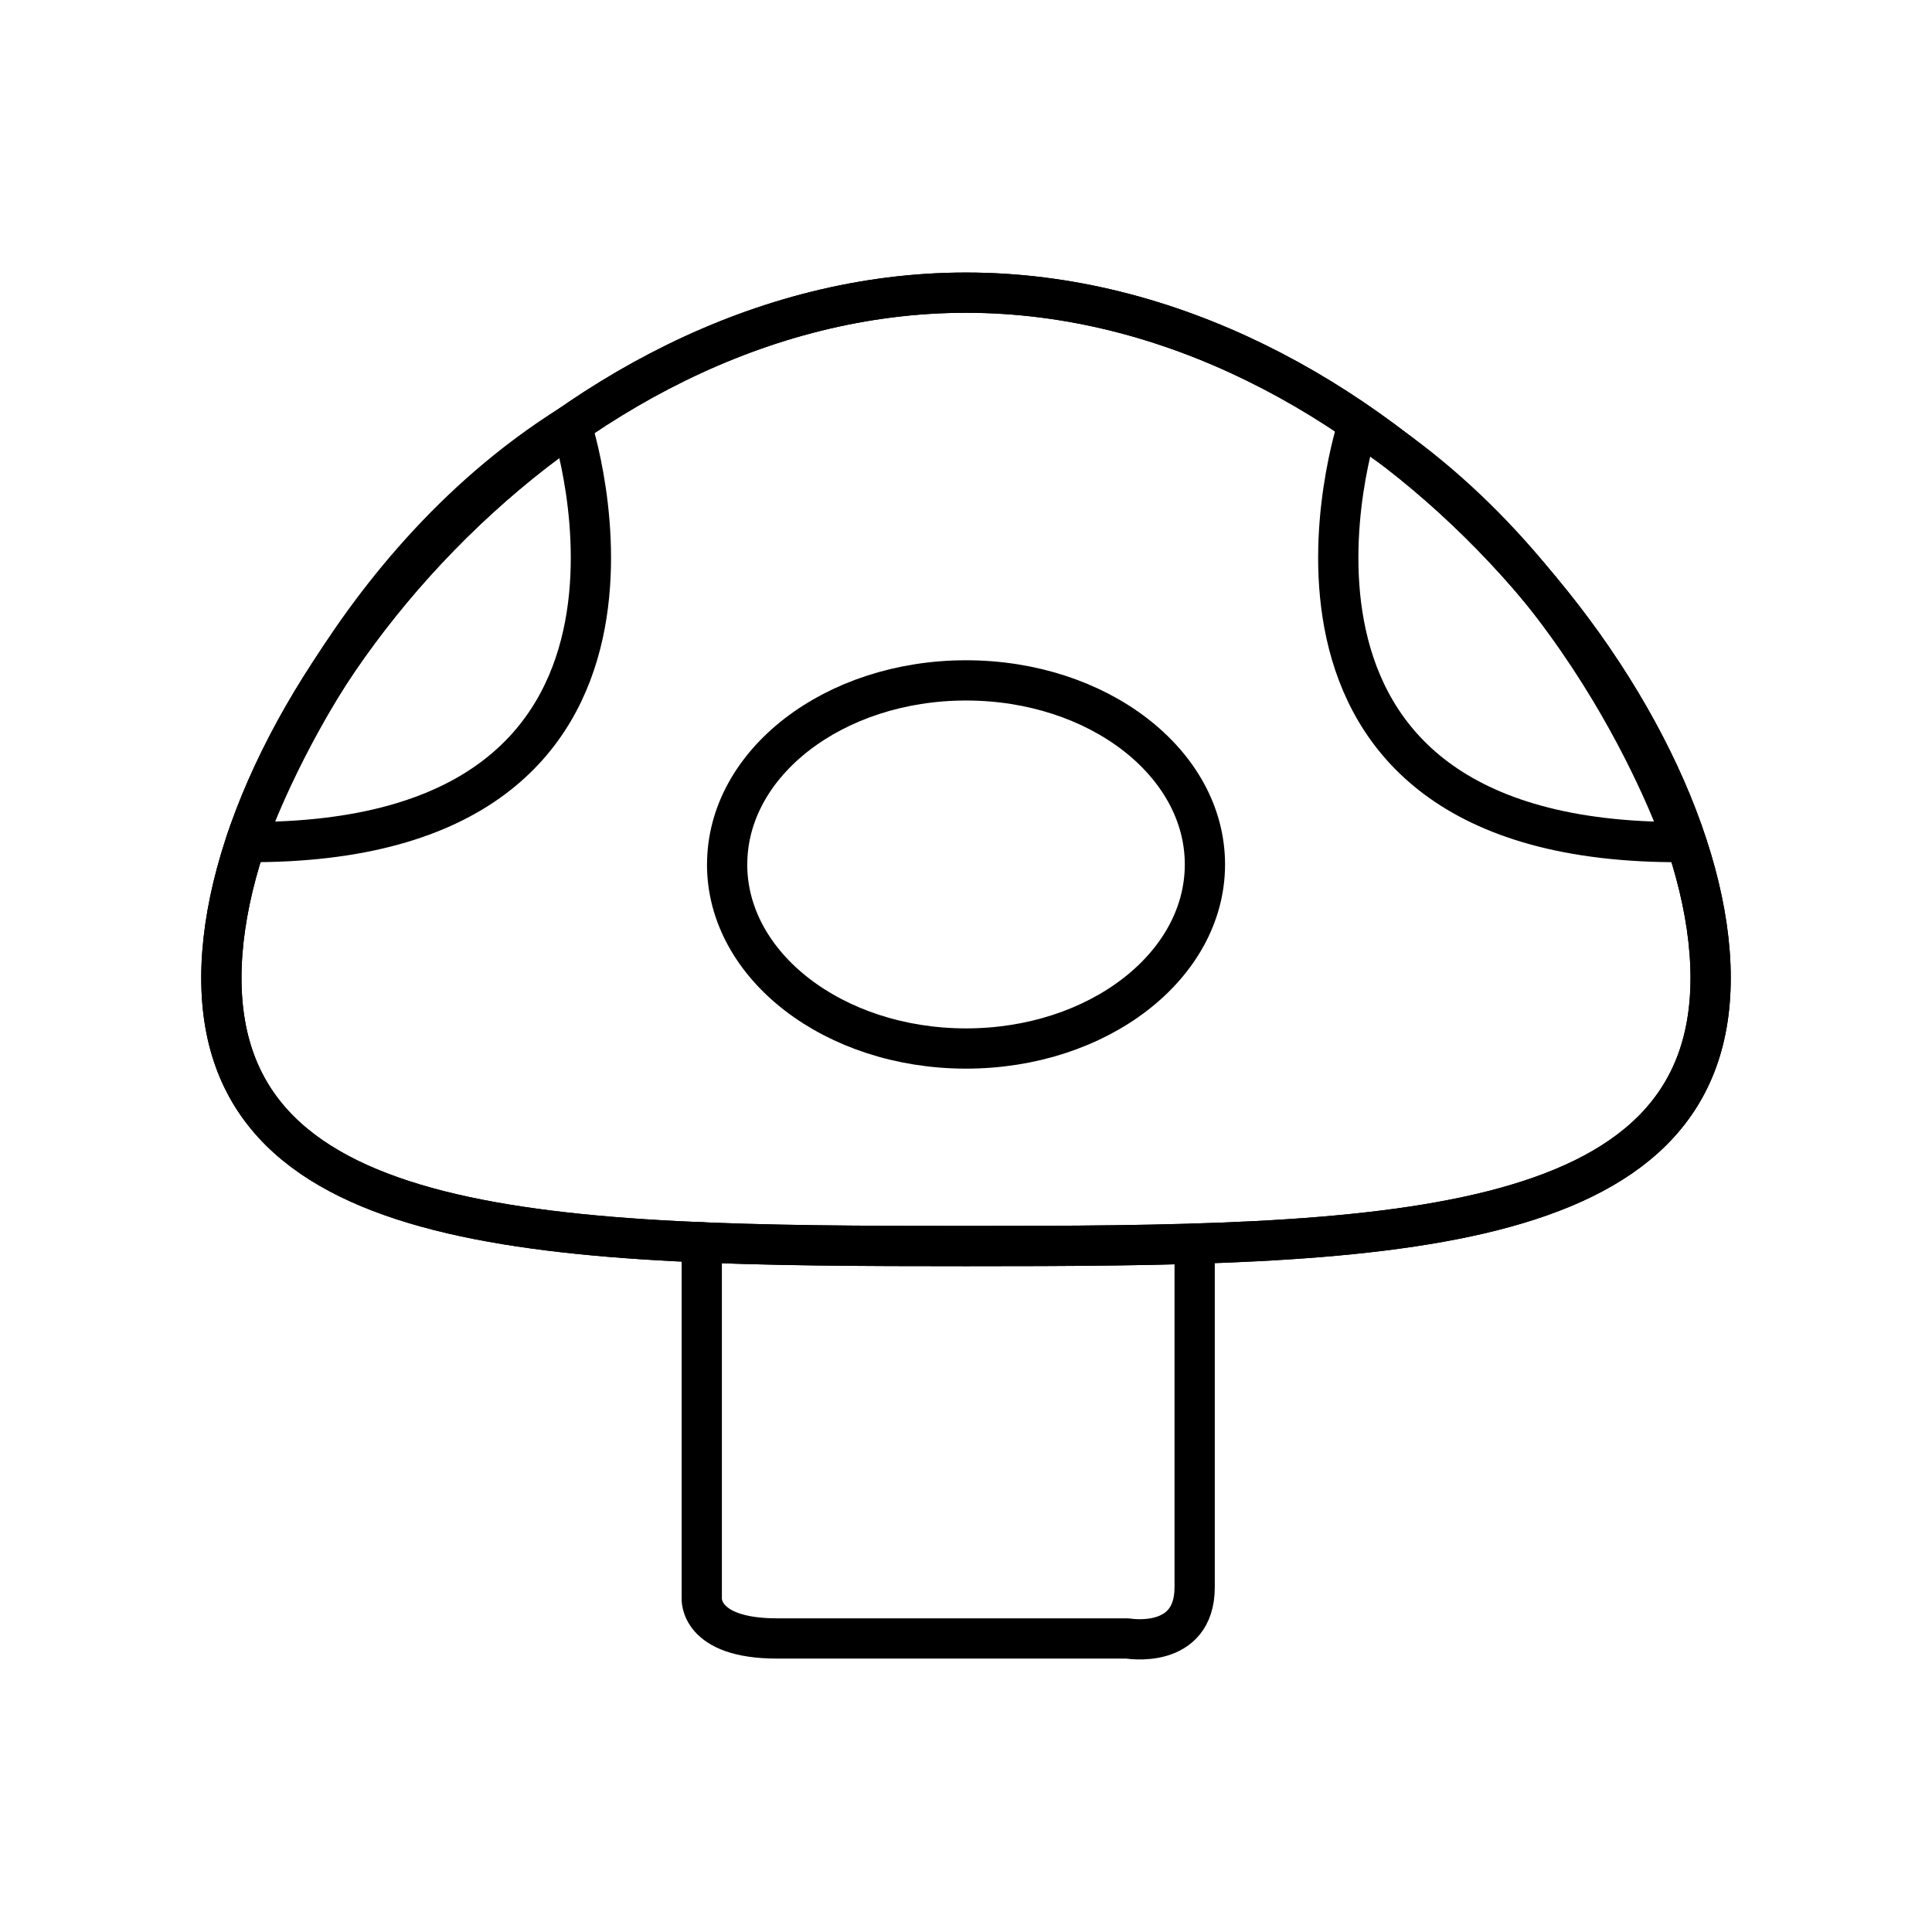 <?xml version="1.0" encoding="UTF-8"?><svg id="a" xmlns="http://www.w3.org/2000/svg" viewBox="0 0 48 48"><defs><style>.h{fill:none;stroke:#000;stroke-linecap:round;stroke-linejoin:round;}</style></defs><path id="b" class="h" d="M17.435,30.866v8.836s-.087,1.005,1.869,1.005h8.709s1.668.294,1.668-1.274v-8.536"/><path id="c" class="h" d="M42.5,24.296c0,6.541-8.283,6.662-18.5,6.662s-18.5-.121-18.5-6.662S13.783,7.271,24,7.271c10.217,0,18.5,10.484,18.5,17.025"/><path id="d" class="h" d="M42.5,24.296c0,6.541-8.283,6.662-18.5,6.662s-18.5-.121-18.5-6.662S13.783,7.271,24,7.271c10.217,0,18.5,10.484,18.5,17.025"/><path id="e" class="h" d="M14.192,10.549s3.472,10.453-8.085,10.372c0,0,2.224-6.709,8.085-10.372"/><path id="f" class="h" d="M33.738,10.549s-3.472,10.453,8.085,10.372c0,0-2.224-6.709-8.085-10.372"/><path id="g" class="h" d="M18.065,21.476c-.001,2.525,2.655,4.572,5.933,4.574,3.278.001,5.936-2.045,5.938-4.57v-.004c0-2.525-2.657-4.572-5.935-4.572s-5.935,2.047-5.935,4.572"/></svg>